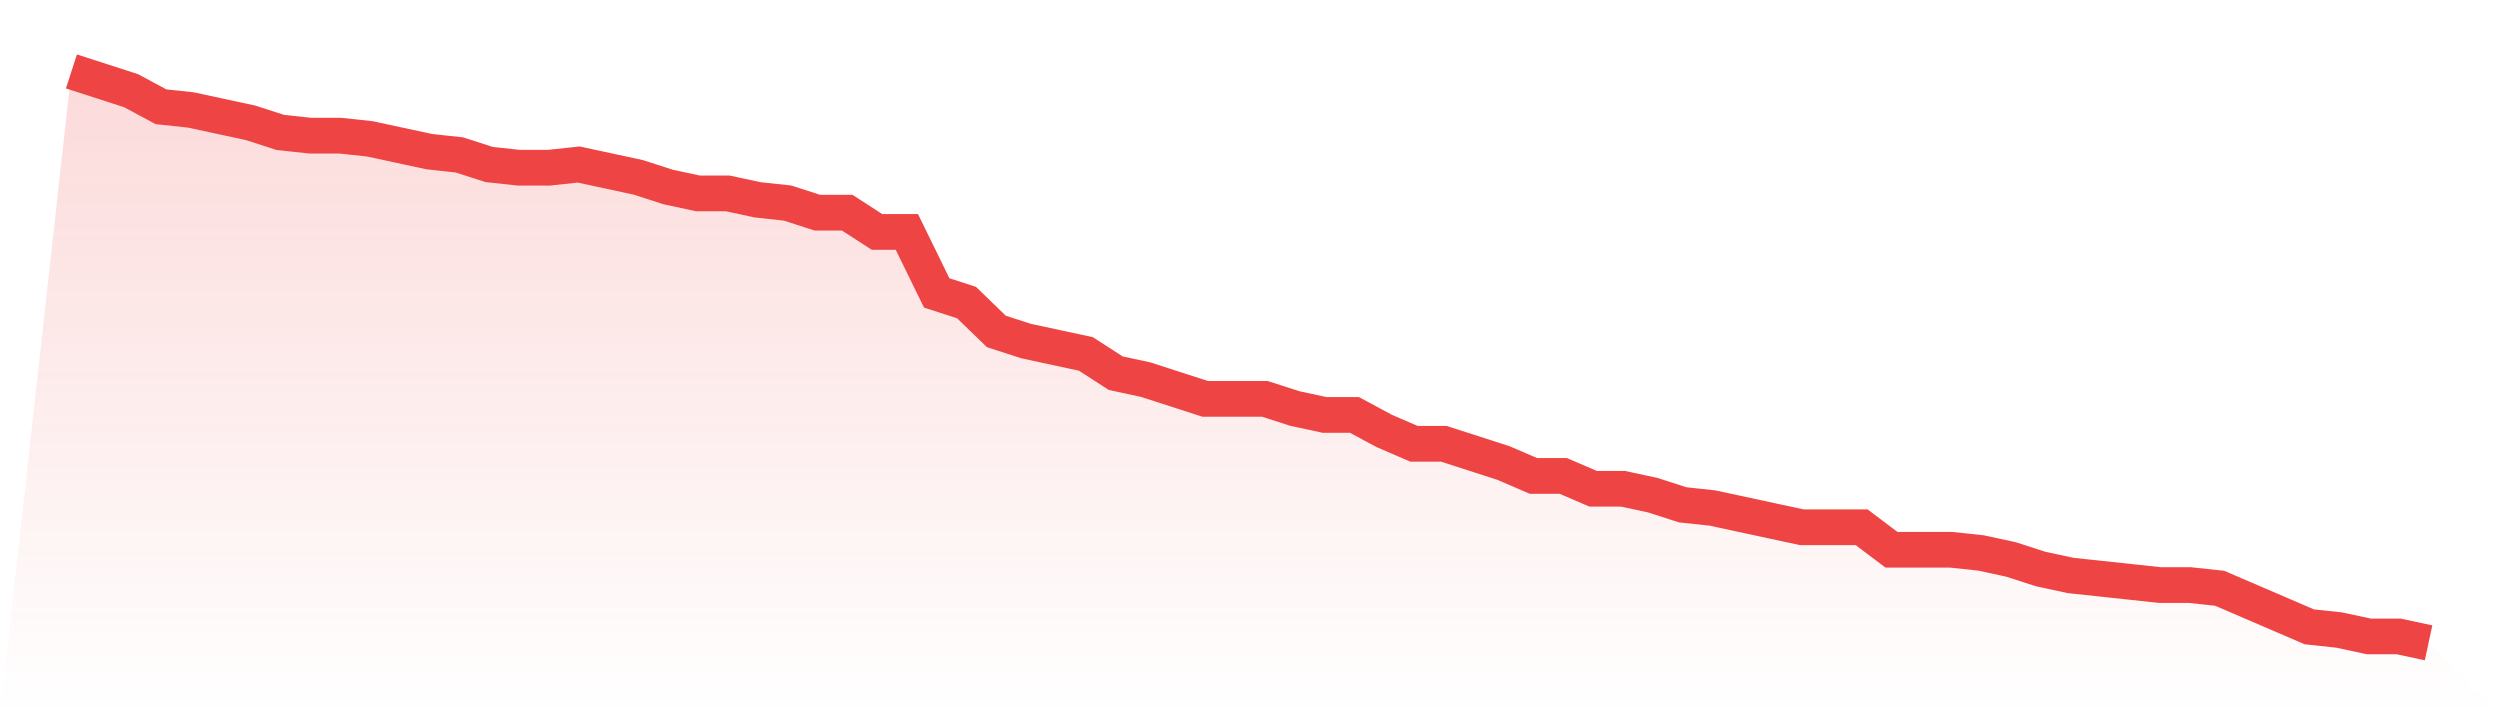 <svg viewBox="0 0 140 40" xmlns="http://www.w3.org/2000/svg">
<defs>
<linearGradient id="gradient" x1="0" x2="0" y1="0" y2="1">
<stop offset="0%" stop-color="#ef4444" stop-opacity="0.2"/>
<stop offset="100%" stop-color="#ef4444" stop-opacity="0"/>
</linearGradient>
</defs>
<path d="M4,4 L4,4 L5.671,4.539 L7.342,5.079 L9.013,5.978 L10.684,6.157 L12.354,6.517 L14.025,6.876 L15.696,7.416 L17.367,7.596 L19.038,7.596 L20.709,7.775 L22.38,8.135 L24.051,8.494 L25.722,8.674 L27.392,9.213 L29.063,9.393 L30.734,9.393 L32.405,9.213 L34.076,9.573 L35.747,9.933 L37.418,10.472 L39.089,10.831 L40.759,10.831 L42.43,11.191 L44.101,11.371 L45.772,11.91 L47.443,11.91 L49.114,12.989 L50.785,12.989 L52.456,16.404 L54.127,16.944 L55.797,18.562 L57.468,19.101 L59.139,19.461 L60.81,19.82 L62.481,20.899 L64.152,21.258 L65.823,21.798 L67.494,22.337 L69.165,22.337 L70.835,22.337 L72.506,22.876 L74.177,23.236 L75.848,23.236 L77.519,24.135 L79.19,24.854 L80.861,24.854 L82.532,25.393 L84.203,25.933 L85.873,26.652 L87.544,26.652 L89.215,27.371 L90.886,27.371 L92.557,27.73 L94.228,28.27 L95.899,28.449 L97.57,28.809 L99.24,29.169 L100.911,29.528 L102.582,29.528 L104.253,29.528 L105.924,30.787 L107.595,30.787 L109.266,30.787 L110.937,30.966 L112.608,31.326 L114.278,31.865 L115.949,32.225 L117.62,32.404 L119.291,32.584 L120.962,32.764 L122.633,32.764 L124.304,32.944 L125.975,33.663 L127.646,34.382 L129.316,35.101 L130.987,35.281 L132.658,35.64 L134.329,35.64 L136,36 L140,40 L0,40 z" fill="url(#gradient)"/>
<path d="M4,4 L4,4 L5.671,4.539 L7.342,5.079 L9.013,5.978 L10.684,6.157 L12.354,6.517 L14.025,6.876 L15.696,7.416 L17.367,7.596 L19.038,7.596 L20.709,7.775 L22.38,8.135 L24.051,8.494 L25.722,8.674 L27.392,9.213 L29.063,9.393 L30.734,9.393 L32.405,9.213 L34.076,9.573 L35.747,9.933 L37.418,10.472 L39.089,10.831 L40.759,10.831 L42.43,11.191 L44.101,11.371 L45.772,11.91 L47.443,11.91 L49.114,12.989 L50.785,12.989 L52.456,16.404 L54.127,16.944 L55.797,18.562 L57.468,19.101 L59.139,19.461 L60.81,19.82 L62.481,20.899 L64.152,21.258 L65.823,21.798 L67.494,22.337 L69.165,22.337 L70.835,22.337 L72.506,22.876 L74.177,23.236 L75.848,23.236 L77.519,24.135 L79.19,24.854 L80.861,24.854 L82.532,25.393 L84.203,25.933 L85.873,26.652 L87.544,26.652 L89.215,27.371 L90.886,27.371 L92.557,27.73 L94.228,28.27 L95.899,28.449 L97.57,28.809 L99.24,29.169 L100.911,29.528 L102.582,29.528 L104.253,29.528 L105.924,30.787 L107.595,30.787 L109.266,30.787 L110.937,30.966 L112.608,31.326 L114.278,31.865 L115.949,32.225 L117.62,32.404 L119.291,32.584 L120.962,32.764 L122.633,32.764 L124.304,32.944 L125.975,33.663 L127.646,34.382 L129.316,35.101 L130.987,35.281 L132.658,35.64 L134.329,35.64 L136,36" fill="none" stroke="#ef4444" stroke-width="2"/>
</svg>